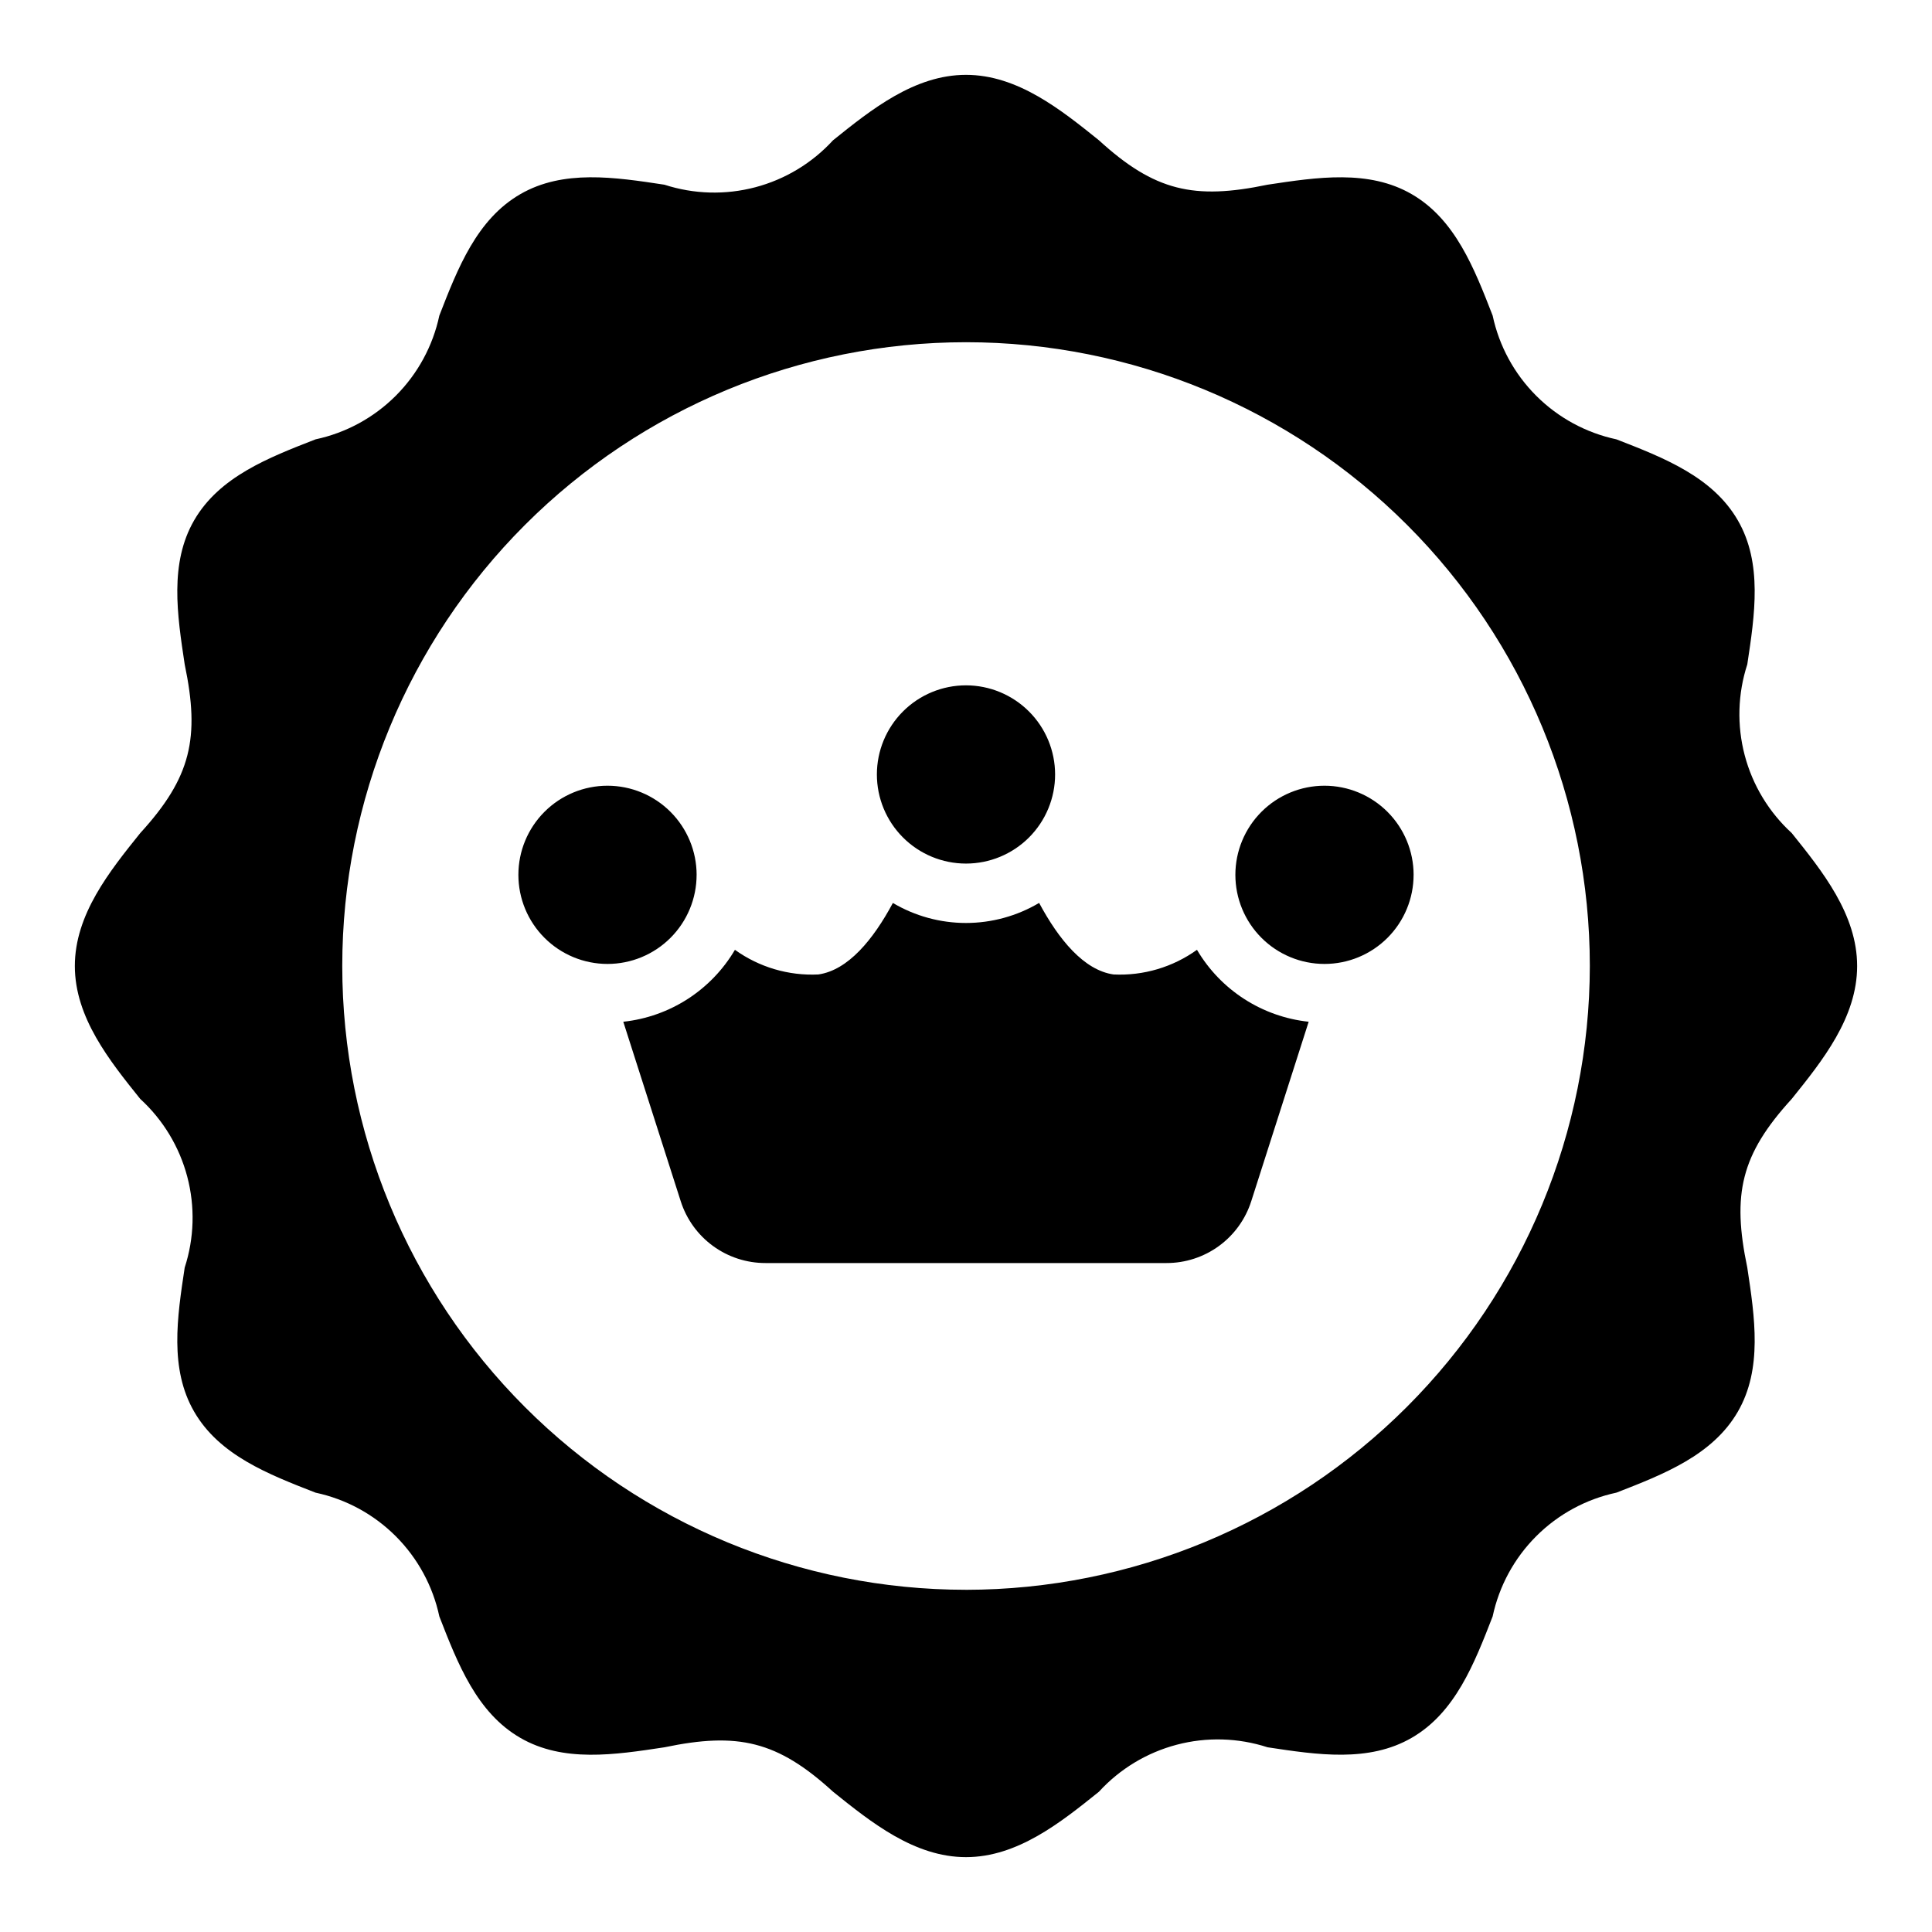<?xml version="1.0" encoding="UTF-8"?>
<!-- Uploaded to: SVG Find, www.svgrepo.com, Generator: SVG Find Mixer Tools -->
<svg fill="#000000" width="800px" height="800px" version="1.1" viewBox="144 144 512 512" xmlns="http://www.w3.org/2000/svg">
 <path d="m636.16 400c0-13.652-9.211-25.113-17.328-35.223v-0.004c-6.047-5.531-10.375-12.688-12.465-20.613-2.09-7.926-1.852-16.285 0.68-24.082 2-13.191 4.066-26.836-2.508-38.191-6.664-11.539-19.633-16.582-32.172-21.457-8.051-1.715-15.43-5.727-21.254-11.547-5.82-5.82-9.832-13.203-11.547-21.254-4.875-12.531-9.918-25.5-21.449-32.172-11.363-6.582-25-4.504-38.199-2.508-19.465 4.059-29.93 1.723-44.703-11.785-10.105-8.125-21.562-17.328-35.215-17.328s-25.113 9.211-35.223 17.328h-0.004c-5.535 6.047-12.691 10.371-20.613 12.461-7.926 2.09-16.285 1.855-24.082-0.676-13.191-2.004-26.828-4.074-38.191 2.508-11.539 6.664-16.582 19.633-21.457 32.172-1.715 8.051-5.727 15.434-11.547 21.254-5.82 5.82-13.203 9.832-21.254 11.547-12.531 4.875-25.5 9.918-32.172 21.449-6.574 11.363-4.504 25.008-2.508 38.199 4.07 19.465 1.719 29.926-11.785 44.703-8.125 10.109-17.328 21.562-17.328 35.219 0 13.652 9.211 25.113 17.328 35.223 6.047 5.531 10.375 12.691 12.465 20.613 2.09 7.926 1.855 16.285-0.68 24.082-2 13.191-4.066 26.836 2.508 38.191 6.664 11.543 19.633 16.578 32.172 21.461 8.051 1.715 15.434 5.727 21.254 11.547 5.82 5.82 9.832 13.203 11.547 21.254 4.875 12.531 9.918 25.5 21.449 32.172 11.371 6.59 25.016 4.512 38.199 2.508 19.465-4.066 29.926-1.723 44.703 11.785 10.109 8.121 21.562 17.324 35.219 17.324 13.652 0 25.113-9.211 35.223-17.328 5.535-6.047 12.691-10.371 20.617-12.461 7.922-2.09 16.281-1.855 24.078 0.676 13.199 2 26.836 4.074 38.191-2.508 11.539-6.664 16.582-19.633 21.457-32.172 1.715-8.051 5.727-15.434 11.547-21.254 5.82-5.82 13.203-9.832 21.254-11.547 12.531-4.875 25.5-9.918 32.172-21.449 6.574-11.363 4.504-25.008 2.508-38.199-4.07-19.465-1.719-29.926 11.785-44.703 8.125-10.105 17.328-21.562 17.328-35.215zm-236.15 165.31c-43.844 0-85.895-17.418-116.89-48.422-31.004-31-48.418-73.047-48.418-116.89s17.414-85.895 48.418-116.89c31-31.004 73.051-48.418 116.89-48.418s85.891 17.414 116.89 48.418c31.004 31 48.422 73.051 48.422 116.89-0.051 43.828-17.484 85.844-48.477 116.84-30.992 30.992-73.008 48.426-116.84 48.477zm-71.398-189.47-0.004-0.004c0 6.266-2.488 12.27-6.914 16.699-4.43 4.43-10.438 6.918-16.699 6.918-6.266 0-12.27-2.488-16.699-6.918-4.43-4.43-6.918-10.434-6.918-16.699 0-6.262 2.488-12.27 6.918-16.699 4.43-4.43 10.434-6.914 16.699-6.914 6.262 0.004 12.262 2.496 16.691 6.922 4.426 4.43 6.918 10.43 6.926 16.691zm190.01 0-0.004-0.004c0 6.266-2.488 12.27-6.914 16.699-4.43 4.43-10.438 6.918-16.699 6.918-6.266 0-12.27-2.488-16.699-6.918-4.43-4.43-6.918-10.434-6.918-16.699 0-6.262 2.488-12.27 6.918-16.699 4.43-4.43 10.434-6.914 16.699-6.914 6.262 0.004 12.266 2.496 16.691 6.922 4.43 4.43 6.918 10.43 6.926 16.691zm-95.008-26.602c0 6.262-2.488 12.27-6.914 16.699-4.43 4.43-10.438 6.918-16.699 6.918-6.266 0-12.273-2.488-16.699-6.918-4.43-4.43-6.918-10.438-6.918-16.699s2.488-12.27 6.918-16.699c4.426-4.43 10.434-6.918 16.699-6.918 6.262 0.008 12.262 2.5 16.691 6.926 4.426 4.426 6.918 10.43 6.922 16.691zm67.199 65.535-15.207 47.527v-0.004c-1.516 4.773-4.516 8.941-8.559 11.895-4.047 2.953-8.926 4.539-13.934 4.527h-106.23c-5.008 0.012-9.891-1.574-13.934-4.527-4.047-2.953-7.043-7.121-8.559-11.895l-15.211-47.527 0.004 0.004c12.32-1.316 23.293-8.387 29.586-19.062 6.418 4.609 14.211 6.914 22.105 6.531 7.898-1.129 14.562-9.273 19.754-18.949 5.867 3.473 12.559 5.305 19.379 5.305 6.816-0.004 13.508-1.84 19.375-5.316 5.191 9.684 11.855 17.836 19.727 18.961 7.894 0.379 15.688-1.926 22.105-6.535 6.293 10.68 17.27 17.75 29.594 19.066z"/>
</svg>